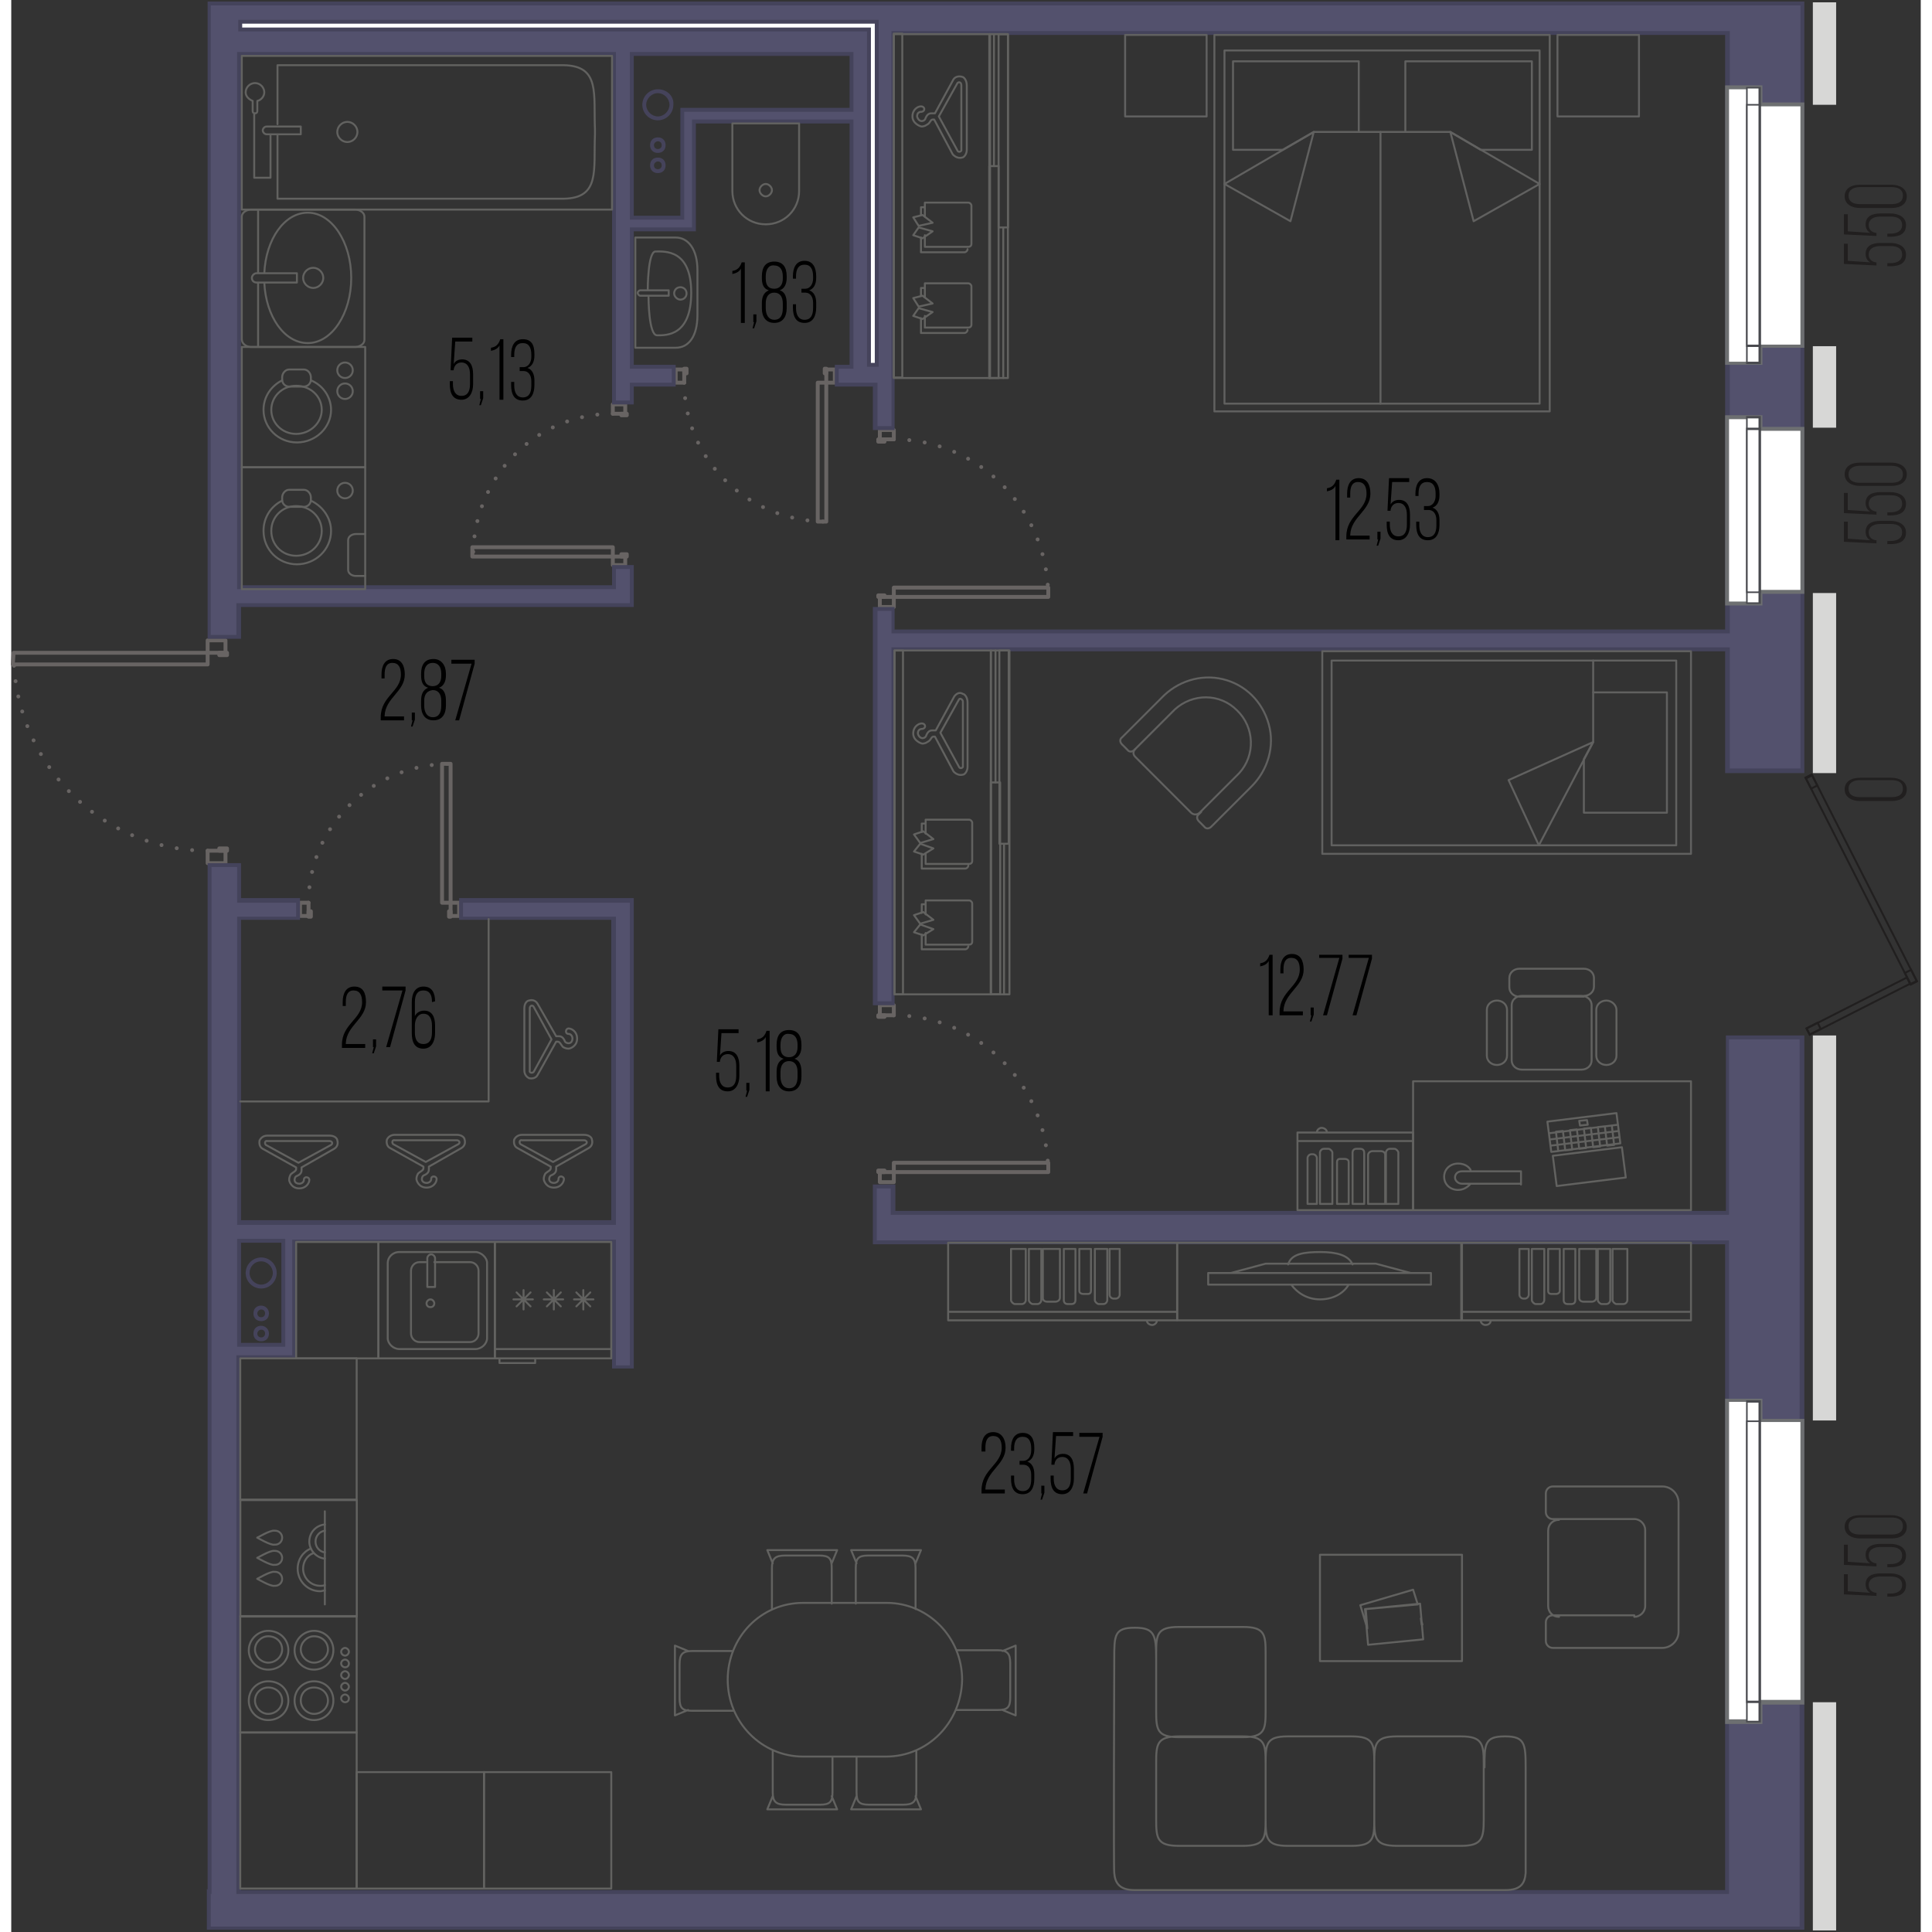 <?xml version="1.0" encoding="utf-8"?>
<!-- Generator: Adobe Illustrator 27.3.1, SVG Export Plug-In . SVG Version: 6.00 Build 0)  -->
<svg version="1.1" id="Слой_1" xmlns="http://www.w3.org/2000/svg" xmlns:xlink="http://www.w3.org/1999/xlink" x="0px" y="0px"
	 viewBox="0 0 246 248.9" style="enable-background:new 0 0 246 248.9;" xml:space="preserve" width="200" height="200">
<rect x="0" y="0" width="246" height="248.9" fill="#333333" stroke="none"/>
<style type="text/css">
	.st0{fill:none;stroke:#45435B;stroke-width:0.5;stroke-miterlimit:10;}
	.st1{fill:#45435B;}
	.st2{fill:none;stroke:#686463;stroke-width:0.5;stroke-linecap:round;stroke-linejoin:round;stroke-dasharray:0,2;}
	.st3{fill:none;stroke:#686463;stroke-width:0.5;stroke-linecap:round;stroke-linejoin:round;}
	.st4{fill:#53516D;}
	.st5{fill:#44435B;}
	.st6{fill:#FFFFFF;stroke:#45435B;stroke-width:0.5;stroke-miterlimit:10;}
	.st7{fill:#FFFFFF;}
	.st8{fill:#6D6F71;}
	.st9{fill:#48494E;}
	.st10{fill:none;stroke:#211F1F;stroke-width:0.25;stroke-miterlimit:10;}
	.st11{fill:#D7D7D6;}
	.st12{fill:#211F1F;}
	.st13{fill:none;stroke:#626260;stroke-width:0.25;stroke-linecap:round;stroke-linejoin:round;stroke-miterlimit:10;}
	.st14{fill:none;}
	.st15{fill:none;stroke:#616160;stroke-width:0.25;stroke-linecap:round;stroke-linejoin:round;stroke-miterlimit:10;}
	.st16{fill:none;stroke:#616161;stroke-width:0.25;stroke-linecap:round;stroke-linejoin:round;stroke-miterlimit:10;}
</style>
<g>
	<polygon class="st0" points="109.8,4.9 109.8,14.7 87.4,14.7 87.4,28.8 79.2,28.8 79.2,4.9 	"/>
	<g>
		<g>
			<path class="st1" d="M83.3,12c0.8,0,1.5,0.7,1.5,1.5c0,0.8-0.7,1.5-1.5,1.5c-0.8,0-1.5-0.7-1.5-1.5S82.5,12,83.3,12 M83.3,11.5
				c-1.1,0-2,0.9-2,2c0,1.1,0.9,2,2,2c1.1,0,2-0.9,2-2C85.4,12.4,84.5,11.5,83.3,11.5L83.3,11.5z"/>
		</g>
		<g>
			<path class="st1" d="M83.3,18.2c0.3,0,0.5,0.2,0.5,0.5s-0.2,0.5-0.5,0.5c-0.3,0-0.5-0.2-0.5-0.5S83.1,18.2,83.3,18.2 M83.3,17.7
				c-0.6,0-1,0.4-1,1c0,0.6,0.4,1,1,1s1-0.4,1-1C84.3,18.1,83.9,17.7,83.3,17.7L83.3,17.7z"/>
		</g>
		<g>
			<path class="st1" d="M83.3,20.8c0.3,0,0.5,0.2,0.5,0.5s-0.2,0.5-0.5,0.5c-0.3,0-0.5-0.2-0.5-0.5S83.1,20.8,83.3,20.8 M83.3,20.3
				c-0.6,0-1,0.4-1,1s0.4,1,1,1s1-0.4,1-1C84.3,20.7,83.9,20.3,83.3,20.3L83.3,20.3z"/>
		</g>
	</g>
</g>
<g>
	
		<rect x="25.1" y="163.1" transform="matrix(4.365733e-07 1 -1 4.365733e-07 199.09 134.43)" class="st0" width="14.5" height="7.3"/>
	<g>
		<g>
			<path class="st1" d="M32.2,162.5c0.8,0,1.5,0.7,1.5,1.5s-0.7,1.5-1.5,1.5c-0.8,0-1.5-0.7-1.5-1.5S31.3,162.5,32.2,162.5
				 M32.2,162c-1.1,0-2,0.9-2,2s0.9,2,2,2c1.1,0,2-0.9,2-2S33.3,162,32.2,162L32.2,162z"/>
		</g>
		<g>
			<path class="st1" d="M32.2,168.7c0.3,0,0.5,0.2,0.5,0.5c0,0.3-0.2,0.5-0.5,0.5c-0.3,0-0.5-0.2-0.5-0.5
				C31.7,169,31.9,168.7,32.2,168.7 M32.2,168.2c-0.6,0-1,0.4-1,1s0.4,1,1,1c0.6,0,1-0.4,1-1S32.7,168.2,32.2,168.2L32.2,168.2z"/>
		</g>
		<g>
			<path class="st1" d="M32.2,171.3c0.3,0,0.5,0.2,0.5,0.5c0,0.3-0.2,0.5-0.5,0.5c-0.3,0-0.5-0.2-0.5-0.5
				C31.7,171.6,31.9,171.3,32.2,171.3 M32.2,170.8c-0.6,0-1,0.4-1,1c0,0.6,0.4,1,1,1c0.6,0,1-0.4,1-1S32.7,170.8,32.2,170.8
				L32.2,170.8z"/>
		</g>
	</g>
</g>
<g>
	<path class="st2" d="M25.3,109.6c-13.8,0-25-11.4-25-25.5"/>
	<polyline class="st3" points="27.6,84.1 27.6,82.5 25.3,82.5 25.3,84.1 27.6,84.1 	"/>
	<polyline class="st3" points="27.6,109.6 27.6,111.2 25.3,111.2 25.3,109.6 27.6,109.6 	"/>
	<polyline class="st3" points="27.8,84.1 27.8,84.4 26.8,84.4 26.8,84.1 27.8,84.1 	"/>
	<polyline class="st3" points="27.8,109.6 27.8,109.3 26.8,109.3 26.8,109.6 27.8,109.6 	"/>
	<polyline class="st3" points="25.3,84.1 25.3,85.6 0.2,85.6 0.3,84.1 25.3,84.1 	"/>
</g>
<g>
	<path class="st2" d="M113.7,56.6c11,0,19.9,9.1,19.9,20.3"/>
	<polyline class="st3" points="111.9,76.9 111.9,78.2 113.7,78.2 113.7,76.9 111.9,76.9 	"/>
	<polyline class="st3" points="111.9,56.6 111.9,55.4 113.7,55.4 113.7,56.6 111.9,56.6 	"/>
	<polyline class="st3" points="111.7,76.9 111.7,76.7 112.5,76.7 112.5,76.9 111.7,76.9 	"/>
	<polyline class="st3" points="111.7,56.6 111.7,56.9 112.5,56.9 112.5,56.6 111.7,56.6 	"/>
	<polyline class="st3" points="113.7,76.9 113.7,75.7 133.6,75.7 133.6,76.9 113.7,76.9 	"/>
</g>
<g>
	<path class="st2" d="M113.7,130.8c11,0,19.9,9.1,19.9,20.3"/>
	<polyline class="st3" points="111.9,151 111.9,152.3 113.7,152.3 113.7,151 111.9,151 	"/>
	<polyline class="st3" points="111.9,130.8 111.9,129.5 113.7,129.5 113.7,130.8 111.9,130.8 	"/>
	<polyline class="st3" points="111.7,151 111.7,150.8 112.5,150.8 112.5,151 111.7,151 	"/>
	<polyline class="st3" points="111.7,130.8 111.7,131 112.5,131 112.5,130.8 111.7,130.8 	"/>
	<polyline class="st3" points="113.7,151 113.7,149.8 133.6,149.8 133.6,151 113.7,151 	"/>
</g>
<g>
	<path class="st2" d="M38.3,116.3c0-9.9,8.2-17.9,18.3-17.9"/>
	<polyline class="st3" points="56.6,118 57.7,118 57.7,116.3 56.6,116.3 56.6,118 	"/>
	<polyline class="st3" points="38.3,118 37.2,118 37.2,116.3 38.3,116.3 38.3,118 	"/>
	<polyline class="st3" points="56.6,118.1 56.4,118.1 56.4,117.4 56.6,117.4 56.6,118.1 	"/>
	<polyline class="st3" points="38.3,118.1 38.6,118.1 38.6,117.4 38.3,117.4 38.3,118.1 	"/>
	<polyline class="st3" points="56.6,116.3 55.5,116.3 55.5,98.4 56.6,98.4 56.6,116.3 	"/>
</g>
<g>
	<path class="st2" d="M86.7,49.3c0,9.9,8.2,17.9,18.3,17.9"/>
	<polyline class="st3" points="105,47.6 106.1,47.6 106.1,49.3 105,49.3 105,47.6 	"/>
	<polyline class="st3" points="86.7,47.6 85.6,47.6 85.6,49.3 86.7,49.3 86.7,47.6 	"/>
	<polyline class="st3" points="105,47.5 104.8,47.5 104.8,48.1 105,48.1 105,47.5 	"/>
	<polyline class="st3" points="86.7,47.5 87,47.5 87,48.1 86.7,48.1 86.7,47.5 	"/>
	<polyline class="st3" points="105,49.3 103.9,49.3 103.9,67.2 105,67.2 105,49.3 	"/>
</g>
<g>
	<path class="st2" d="M77.5,53.3c-10,0-18,8.2-18,18.4"/>
	<polyline class="st3" points="79.1,71.7 79.1,72.8 77.5,72.8 77.5,71.7 79.1,71.7 	"/>
	<polyline class="st3" points="79.1,53.3 79.1,52.1 77.5,52.1 77.5,53.3 79.1,53.3 	"/>
	<polyline class="st3" points="79.3,71.7 79.3,71.4 78.6,71.4 78.6,71.7 79.3,71.7 	"/>
	<polyline class="st3" points="79.3,53.3 79.3,53.5 78.6,53.5 78.6,53.3 79.3,53.3 	"/>
	<polyline class="st3" points="77.5,71.7 77.5,70.5 59.4,70.5 59.4,71.7 77.5,71.7 	"/>
</g>
<g>
	<g>
		<path class="st4" d="M111.2,129.3V78.4h2.3v2.9h107.5V4.3H113.6v50.9h-2.3v-5.6h-4.9v-2.3h1.9V15.6H87.9v13.9h-8v17.7h5.4v2.3H80
			v2.3h-2.3V7H29.3v68.7h48.3v-2.6H80V78l-50.6,0v4.1h-3.8V0.5h205.2v98.8h-9.6V83.7H113.6v45.6H111.2z M80,28h6.5V14.1h21.8V7H80
			V28z"/>
		<path class="st5" d="M230.5,0.7L230.5,0.7l0,98.3h-9.1V83.9v-0.5h-0.5l-107,0h-0.5v0.5V129h-1.8l0-45.1l0-2.8v-2.4h1.8v2.4v0.5
			h0.5l107,0h0.5v-0.5V4.5V4h-0.5h-107h-0.5v0.5v2.7V47v2.8v5.1h-1.8v-5.1v-0.5H111h-3h-1.4v-1.8h1.4h0.5V47V15.9v-0.5H108H88.2
			h-0.5v0.5l0,11.9l0,1.5h-1.5h-6h-0.5v0.5V47v0.5h0.5h4.9v1.8h-4.9h-0.5v0.5v1.8h-1.8v-1.8V47l0-39.8V6.7h-0.5H29.6h-0.5v0.5v68.2
			v0.5h0.5h47.8h0.5v-0.5v-2.1h1.8v4.4l-0.2,0h-50h-0.5v0.5v3.6h-3.3V4.5v-1V0.7H230.5 M79.7,28.3h0.5h6h0.5v-0.5V15.9v-1.3v-0.2
			H108h0.5v-0.5V7.2V6.7H108H80.2h-0.5v0.5v20.6V28.3 M231,0.2H25.3v3.2v1v77.9h4.3v-4.1H80v0h0.2v-5.4h-2.8v2.6H29.6V7.2h47.8
			l0,39.8v2.8v2.3h2.8v-2.3h5.4V47h-5.4V29.8h6h2h0v-2h0V15.9H108V47h-1.9v2.8h1.9h3v5.6h2.8v-5.6V47v0V7.2V4.5h107v76.6l-107,0
			v-2.9H111v2.9h0v2.8h0v45.6h2.8V83.9l107,0v15.7H231L231,0.2L231,0.2L231,0.2L231,0.2z M80.2,27.8V7.2H108v6.7H86.2v0.7v1.3v11.9
			H80.2L80.2,27.8z"/>
	</g>
	<g>
		<path class="st4" d="M25.4,248.4v-4.7h0.1V111.4h3.8v4.6h7.6v2.3h-7.6v39.2h48.3v-39.2H58V116h22l0,60.1h-2.3v-16.2H36.5v14.9
			h-7.2v68.9h191.8V160l-109.9,0v-7.1h2.3v3.4h107.5v-22.6h9.6v114.8H25.4z M29.3,173.3H35v-13.4h-5.7V173.3z"/>
		<path class="st5" d="M29.1,111.7v4.1v0.5h0.5h7.1v1.8h-7.1h-0.5v0.5v38.7v0.5h0.5h47.8h0.5v-0.5v-38.7v-0.5h-0.5H58.2v-1.8h21.5v0
			v59.6h-1.8v-15.7v-0.5h-0.5H36.7h-0.5v0.5l0,14.4h-1.5h-5.2h-0.5v0.5v68.4v0.5h0.5h191.3h0.5v-0.5v-83.2v-0.5h-0.5l-107,0l-2.3,0
			l0-3.8v-2.9h1.8v2.9v0.5h0.5h107h0.5V156v-22.1h9.1v114.3l0,0H29.6h-3.9v-4.2h0.1v-0.5V118.6v-2.8v-4.1H29.1 M29.1,173.5h0.5h5.2
			h0.5V173v-12.9v-0.5h-0.5h-5.2h-0.5v0.5V173V173.5 M29.6,111.2h-4.3v4.6v2.8v124.8h-0.1v5.2h0.1h4.3H231v0h0V133.4h-10.1V156h-107
			v-3.4H111v3.4h0v4.3h0v0h2.8v0h107v83.2H29.6V175h5.2h2h0v-14.9h40.6v16.2h2.8v-60.6h0v0H57.7v2.8h19.6v38.7H29.6v-38.7h7.6v-2.8
			h-7.6V111.2L29.6,111.2z M29.6,173v-12.9h5.2V173H29.6L29.6,173z"/>
	</g>
</g>
<polygon class="st6" points="111.5,47 110.5,47 110.5,3.8 29.5,3.8 29.5,2.8 111.5,2.8 "/>
<g>
	<g>
		<polygon class="st7" points="221.1,221.8 221.1,180.4 225.4,180.4 225.4,183 230.8,183 230.8,219.3 225.4,219.3 225.4,221.8 		"/>
		<g>
			<path class="st8" d="M225.1,180.7v2v0.5h0.5h4.9V219h-4.9h-0.5v0.5v2h-3.8v-40.9H225.1 M225.6,180.2h-4.8v41.9h4.8v-2.5h5.4
				v-36.8h-5.4V180.2L225.6,180.2z"/>
		</g>
	</g>
	<g>
		<g>
			<g>
				<g>
					<rect x="223.6" y="180.5" class="st7" width="1.6" height="41.2"/>
					<path class="st9" d="M225.1,180.7v41h-1.4v-41H225.1 M225.4,180.4h-1.9v41.5h1.9V180.4L225.4,180.4z"/>
				</g>
				<g>
					<rect x="223.6" y="183.1" class="st7" width="1.6" height="36.1"/>
					<path class="st9" d="M225.1,183.2v35.9h-1.4v-35.9H225.1 M225.4,183h-1.9v36.4h1.9V183L225.4,183z"/>
				</g>
			</g>
		</g>
	</g>
</g>
<g>
	<g>
		<polygon class="st7" points="221.1,46.8 221.1,11.2 225.4,11.2 225.4,13.4 230.8,13.4 230.8,44.6 225.4,44.6 225.4,46.8 		"/>
		<g>
			<path class="st8" d="M225.1,11.5v1.7v0.5h0.5h4.9v30.7h-4.9h-0.5v0.5v1.7h-3.8V11.5H225.1 M225.6,11h-4.8V47h4.8v-2.2h5.4V13.2
				h-5.4V11L225.6,11z"/>
		</g>
	</g>
	<g>
		<g>
			<g>
				<g>
					<rect x="223.6" y="11.3" class="st7" width="1.6" height="35.4"/>
					<path class="st9" d="M225.1,11.4v35.2h-1.4V11.4H225.1 M225.4,11.2h-1.9v35.7h1.9V11.2L225.4,11.2z"/>
				</g>
				<g>
					<rect x="223.6" y="13.5" class="st7" width="1.6" height="31.1"/>
					<path class="st9" d="M225.1,13.6v30.8h-1.4V13.6H225.1 M225.4,13.4h-1.9v31.3h1.9V13.4L225.4,13.4z"/>
				</g>
			</g>
		</g>
	</g>
</g>
<g>
	<g>
		<polygon class="st7" points="221.1,77.7 221.1,53.7 225.4,53.7 225.4,55.2 230.8,55.2 230.8,76.3 225.4,76.3 225.4,77.7 		"/>
		<g>
			<path class="st8" d="M225.1,54v1v0.5h0.5h4.9V76h-4.9h-0.5v0.5v1h-3.8V54H225.1 M225.6,53.5h-4.8V78h4.8v-1.5h5.4V55h-5.4V53.5
				L225.6,53.5z"/>
		</g>
	</g>
	<g>
		<g>
			<g>
				<g>
					<rect x="223.6" y="53.7" class="st7" width="1.6" height="24"/>
					<path class="st9" d="M225.1,53.9v23.7h-1.4V53.9H225.1 M225.4,53.6h-1.9v24.2h1.9V53.6L225.4,53.6z"/>
				</g>
				<g>
					<rect x="223.6" y="55.2" class="st7" width="1.6" height="21"/>
					<path class="st9" d="M225.1,55.4v20.8h-1.4V55.4H225.1 M225.4,55.1h-1.9v21.3h1.9V55.1L225.4,55.1z"/>
				</g>
			</g>
		</g>
	</g>
</g>
<g>
	
		<rect x="223.4" y="112.8" transform="matrix(-0.453 -0.891 0.891 -0.453 245.405 376.991)" class="st10" width="29.8" height="0.9"/>
	
		<rect x="231.2" y="100.2" transform="matrix(-0.453 -0.891 0.891 -0.453 247.329 352.996)" class="st10" width="1.6" height="0.9"/>
	
		<rect x="244" y="125.4" transform="matrix(-0.453 -0.891 0.891 -0.453 243.481 400.985)" class="st10" width="1.6" height="0.9"/>
	
		<rect x="230.8" y="129.2" transform="matrix(0.891 -0.453 0.453 0.891 -32.878 121.937)" class="st10" width="14.5" height="0.9"/>
	
		<rect x="231.5" y="132.1" transform="matrix(0.891 -0.453 0.453 0.891 -34.827 119.647)" class="st10" width="1.6" height="0.9"/>
</g>
<rect x="232.1" y="0.3" class="st11" width="3" height="13.2"/>
<rect x="232.1" y="44.6" class="st11" width="3" height="10.5"/>
<rect x="232.1" y="76.4" class="st11" width="3" height="23.2"/>
<rect x="232.1" y="133.4" class="st11" width="3" height="49.6"/>
<rect x="232.1" y="219.3" class="st11" width="3" height="29.4"/>
<g>
	<path class="st12" d="M239.5,33.8c-0.4-0.2-0.6-0.6-0.6-1.1c0-1,0.8-1.4,1.9-1.4h1.3c1.1,0,2,0.5,2,1.5c0,1.1-0.8,1.5-2,1.5h-0.4
		v-0.4h0.4c0.8,0,1.5-0.3,1.5-1.1c0-0.8-0.6-1.1-1.5-1.1h-1.3c-0.8,0-1.5,0.3-1.5,1.1c0,0.5,0.3,0.9,0.9,1h0.1v0.4l-4.2-0.2v-2.6
		h0.5v2.2L239.5,33.8z"/>
	<path class="st12" d="M239.5,30c-0.4-0.2-0.6-0.6-0.6-1.1c0-1,0.8-1.4,1.9-1.4h1.3c1.1,0,2,0.5,2,1.5c0,1.1-0.8,1.5-2,1.5h-0.4
		v-0.4h0.4c0.8,0,1.5-0.3,1.5-1.1c0-0.8-0.6-1.1-1.5-1.1h-1.3c-0.8,0-1.5,0.3-1.5,1.1c0,0.5,0.3,0.9,0.9,1h0.1v0.4l-4.2-0.2v-2.6
		h0.5v2.2L239.5,30z"/>
	<path class="st12" d="M238.2,26.8c-1.1,0-2-0.5-2-1.5s0.8-1.5,2-1.5h4c1.1,0,2,0.5,2,1.5s-0.8,1.5-2,1.5H238.2z M242.2,26.3
		c0.9,0,1.5-0.3,1.5-1.1s-0.6-1.1-1.5-1.1h-4c-0.8,0-1.5,0.3-1.5,1.1s0.6,1.1,1.5,1.1H242.2z"/>
</g>
<g>
	<path class="st12" d="M239.5,69.6c-0.4-0.2-0.6-0.6-0.6-1.1c0-1,0.8-1.4,1.9-1.4h1.3c1.1,0,2,0.5,2,1.5c0,1.1-0.8,1.5-2,1.5h-0.4
		v-0.4h0.4c0.8,0,1.5-0.3,1.5-1.1c0-0.8-0.6-1.1-1.5-1.1h-1.3c-0.8,0-1.5,0.3-1.5,1.1c0,0.5,0.3,0.9,0.9,1h0.1v0.4l-4.2-0.2v-2.6
		h0.5v2.2L239.5,69.6z"/>
	<path class="st12" d="M239.5,65.9c-0.4-0.2-0.6-0.6-0.6-1.1c0-1,0.8-1.4,1.9-1.4h1.3c1.1,0,2,0.5,2,1.5c0,1.1-0.8,1.5-2,1.5h-0.4
		V66h0.4c0.8,0,1.5-0.3,1.5-1.1c0-0.8-0.6-1.1-1.5-1.1h-1.3c-0.8,0-1.5,0.3-1.5,1.1c0,0.5,0.3,0.9,0.9,1h0.1v0.4l-4.2-0.2v-2.6h0.5
		v2.2L239.5,65.9z"/>
	<path class="st12" d="M238.2,62.6c-1.1,0-2-0.5-2-1.5s0.8-1.5,2-1.5h4c1.1,0,2,0.5,2,1.5s-0.8,1.5-2,1.5H238.2z M242.2,62.2
		c0.9,0,1.5-0.3,1.5-1.1S243,60,242.2,60h-4c-0.8,0-1.5,0.3-1.5,1.1s0.6,1.1,1.5,1.1H242.2z"/>
</g>
<g>
	<path class="st12" d="M239.5,205.2c-0.4-0.2-0.6-0.6-0.6-1.1c0-1,0.8-1.4,1.9-1.4h1.3c1.1,0,2,0.5,2,1.5c0,1.1-0.8,1.5-2,1.5h-0.4
		v-0.4h0.4c0.8,0,1.5-0.3,1.5-1.1c0-0.8-0.6-1.1-1.5-1.1h-1.3c-0.8,0-1.5,0.3-1.5,1.1c0,0.5,0.3,0.9,0.9,1h0.1v0.4l-4.2-0.2v-2.6
		h0.5v2.2L239.5,205.2z"/>
	<path class="st12" d="M239.5,201.4c-0.4-0.2-0.6-0.6-0.6-1.1c0-1,0.8-1.4,1.9-1.4h1.3c1.1,0,2,0.5,2,1.5c0,1.1-0.8,1.5-2,1.5h-0.4
		v-0.4h0.4c0.8,0,1.5-0.3,1.5-1.1c0-0.8-0.6-1.1-1.5-1.1h-1.3c-0.8,0-1.5,0.3-1.5,1.1c0,0.5,0.3,0.9,0.9,1h0.1v0.4l-4.2-0.2v-2.6
		h0.5v2.2L239.5,201.4z"/>
	<path class="st12" d="M238.2,198.2c-1.1,0-2-0.5-2-1.5s0.8-1.5,2-1.5h4c1.1,0,2,0.5,2,1.5s-0.8,1.5-2,1.5H238.2z M242.2,197.7
		c0.9,0,1.5-0.3,1.5-1.1s-0.6-1.1-1.5-1.1h-4c-0.8,0-1.5,0.3-1.5,1.1s0.6,1.1,1.5,1.1H242.2z"/>
</g>
<g>
	<path class="st12" d="M238.2,103.2c-1.1,0-2-0.5-2-1.5s0.8-1.5,2-1.5h4c1.1,0,2,0.5,2,1.5s-0.8,1.5-2,1.5H238.2z M242.2,102.7
		c0.9,0,1.5-0.3,1.5-1.1s-0.6-1.1-1.5-1.1h-4c-0.8,0-1.5,0.3-1.5,1.1s0.6,1.1,1.5,1.1H242.2z"/>
</g>
<path class="st13" d="M34.3,17.3v8.3h36.9h0c4.7-0.1,3.8-3.7,4-8.3v-0.6c-0.2-4.6,0.7-8.2-4-8.3l0,0H34.3v7.6 M42,17
	c0-0.7,0.6-1.3,1.3-1.3c0.7,0,1.3,0.6,1.3,1.3c0,0.7-0.6,1.3-1.3,1.3C42.6,18.3,42,17.7,42,17z M77.4,7.2H29.7V27h47.7V7.2z
	 M31.1,13v1.3c0,0.2,0.1,0.3,0.3,0.3s0.3-0.1,0.3-0.3V13c0.5-0.1,0.9-0.6,0.9-1.1c0-0.6-0.5-1.2-1.2-1.2c-0.6,0-1.2,0.5-1.2,1.2
	C30.2,12.4,30.6,12.8,31.1,13z M32.9,16.3h4.3h0.1v1h-0.1h-4.3c-0.3,0-0.5-0.3-0.5-0.5S32.6,16.3,32.9,16.3z M33.4,17.3v5.6h-2.1
	v-8.3"/>
<g>
	<g>
		<rect x="29.7" y="44.7" class="st14" width="15.9" height="15.5"/>
		<rect x="29.7" y="44.7" class="st13" width="15.9" height="15.5"/>
		<path class="st14" d="M35.8,47.6c-0.5,0-0.9,0.5-0.9,1v0.3c0,0.5,0.4,0.9,0.9,0.9h1.9c0.5,0,0.9-0.4,0.9-0.9v-0.3
			c0-0.5-0.4-1-0.9-1H35.8z"/>
		<path class="st13" d="M35.8,47.6c-0.5,0-0.9,0.5-0.9,1v0.3c0,0.5,0.4,0.9,0.9,0.9h1.9c0.5,0,0.9-0.4,0.9-0.9v-0.3
			c0-0.5-0.4-1-0.9-1H35.8z"/>
		<path class="st14" d="M34.9,48.9c-1.5,0.7-2.5,2.1-2.5,3.8c0,2.3,1.9,4.2,4.3,4.2c2.4,0,4.4-1.9,4.4-4.2c0-1.7-1.1-3.2-2.7-3.9
			 M32.5,52.8c0,2.3,1.9,4.2,4.3,4.2c2.4,0,4.4-1.9,4.4-4.2"/>
		<path class="st13" d="M34.9,49c-1.4,0.7-2.4,2.1-2.4,3.8c0,2.3,1.9,4.2,4.3,4.2c2.4,0,4.4-1.9,4.4-4.2c0-1.7-1.1-3.2-2.6-3.8
			 M34.9,49 M32.5,52.8c0,2.3,1.9,4.2,4.3,4.2c2.4,0,4.4-1.9,4.4-4.2"/>
		<path class="st14" d="M36.7,49.7c-1.8,0-3.2,1.4-3.2,3.1c0,1.7,1.4,3.1,3.2,3.1s3.3-1.4,3.3-3.1C40,51,38.5,49.7,36.7,49.7"/>
		<path class="st13" d="M36.7,49.7c-1.8,0-3.2,1.4-3.2,3.1c0,1.7,1.4,3.1,3.2,3.1s3.3-1.4,3.3-3.1C40,51,38.5,49.7,36.7,49.7z"/>
		<path class="st14" d="M43,46.6c0.6,0,1,0.5,1,1c0,0.6-0.5,1-1,1c-0.6,0-1-0.5-1-1C41.9,47.1,42.4,46.6,43,46.6"/>
		<ellipse class="st13" cx="43" cy="47.7" rx="1" ry="1"/>
		<path class="st14" d="M43,49.4c0.6,0,1,0.5,1,1c0,0.6-0.5,1-1,1c-0.6,0-1-0.5-1-1C41.9,49.8,42.4,49.4,43,49.4"/>
		<ellipse class="st13" cx="43" cy="50.4" rx="1" ry="1"/>
	</g>
</g>
<path class="st13" d="M38.9,34.5c0.7,0,1.3,0.6,1.3,1.3c0,0.7-0.6,1.3-1.3,1.3s-1.3-0.6-1.3-1.3C37.6,35.1,38.2,34.5,38.9,34.5z
	 M32.6,36.4h4.2l0,0v-1.2h-5.2c-0.3,0-0.6,0.3-0.6,0.6c0,0.4,0.3,0.6,0.6,0.6H32.6 M30.9,44.7h13.4c0.6,0,1.2-0.4,1.2-0.9V27.9
	c0-0.5-0.6-0.9-1.2-0.9H30.9c-0.6,0-1.2,0.4-1.2,0.9v0.8v0.1v14.9C29.7,44.3,30.3,44.7,30.9,44.7z M31.8,44.6v-8.2 M31.8,35.2V27
	 M32.6,36.4c0.2,4.4,2.6,7.8,5.6,7.8c3.1,0,5.6-3.8,5.6-8.4s-2.5-8.4-5.6-8.4c-3,0-5.4,3.4-5.6,7.8"/>
<path class="st13" d="M98,24.5c0,0.4-0.4,0.8-0.8,0.8c-0.4,0-0.8-0.4-0.8-0.8c0-0.4,0.4-0.8,0.8-0.8C97.6,23.7,98,24.1,98,24.5
	L98,24.5z M92.9,15.9l0,8.7c0,2.4,1.9,4.3,4.3,4.3c2.4,0,4.3-1.9,4.3-4.3v-8.7L92.9,15.9z"/>
<path class="st13" d="M85.4,37.8c0-0.4,0.3-0.8,0.8-0.8c0.4,0,0.8,0.3,0.8,0.8c0,0.4-0.3,0.8-0.8,0.8C85.8,38.6,85.4,38.2,85.4,37.8
	z M84.7,37.4l-3.7,0c-0.1,0-0.3,0.2-0.3,0.3c0,0.2,0.2,0.4,0.3,0.4h3.7l0,0V37.4z M82.1,38.3c0,0,0,4.9,1.1,4.9
	c1.2,0,4.4,0.1,4.4-5.5c0-5.6-3.4-5.3-4.6-5.3c-1,0-1,4.9-1,4.9 M80.4,31.3l0,12.9v0.6l0.9,0h3.7h0.6c1.7,0,2.8-1.5,2.8-4.2v-5.8
	c0-2.7-1.2-4.2-2.8-4.2h-0.6l-3.7,0h-0.9V31.3z"/>
<g>
	<rect x="29.7" y="60.2" class="st14" width="15.9" height="15.7"/>
	<rect x="29.7" y="60.2" class="st13" width="15.9" height="15.7"/>
	<path class="st14" d="M35.8,63.1c-0.5,0-0.9,0.5-0.9,1v0.3c0,0.5,0.4,0.9,0.9,0.9h1.9c0.5,0,0.9-0.4,0.9-0.9v-0.3
		c0-0.5-0.4-1-0.9-1H35.8z"/>
	<path class="st13" d="M35.8,63.1c-0.5,0-0.9,0.5-0.9,1v0.3c0,0.5,0.4,0.9,0.9,0.9h1.9c0.5,0,0.9-0.4,0.9-0.9v-0.3
		c0-0.5-0.4-1-0.9-1H35.8z"/>
	<path class="st14" d="M34.9,64.5c-1.5,0.7-2.5,2.1-2.5,3.9c0,2.4,1.9,4.3,4.3,4.3c2.4,0,4.4-1.9,4.4-4.3c0-1.8-1.1-3.3-2.7-3.9
		 M32.5,68.4c0,2.4,1.9,4.3,4.3,4.3c2.4,0,4.4-1.9,4.4-4.3"/>
	<path class="st13" d="M34.9,64.5c-1.4,0.7-2.4,2.1-2.4,3.9c0,2.4,1.9,4.3,4.3,4.3c2.4,0,4.4-1.9,4.4-4.3c0-1.7-1.1-3.2-2.6-3.9
		 M34.9,64.5 M32.5,68.4c0,2.4,1.9,4.3,4.3,4.3c2.4,0,4.4-1.9,4.4-4.3"/>
	<path class="st14" d="M36.7,65.2c-1.8,0-3.2,1.4-3.2,3.2c0,1.8,1.4,3.2,3.2,3.2c1.8,0,3.3-1.4,3.3-3.2C40,66.6,38.5,65.2,36.7,65.2
		"/>
	<path class="st13" d="M36.7,65.2c-1.8,0-3.2,1.4-3.2,3.2c0,1.8,1.4,3.2,3.2,3.2c1.8,0,3.3-1.4,3.3-3.2C40,66.6,38.5,65.2,36.7,65.2
		z"/>
	<path class="st14" d="M43,62.2c0.6,0,1,0.5,1,1c0,0.6-0.5,1-1,1c-0.6,0-1-0.5-1-1C41.9,62.6,42.4,62.2,43,62.2"/>
	<circle class="st13" cx="43" cy="63.2" r="1"/>
	<path class="st14" d="M35.8,63.1c-0.5,0-0.9,0.5-0.9,1v0.3c0,0.5,0.4,0.9,0.9,0.9h1.9c0.5,0,0.9-0.4,0.9-0.9v-0.3
		c0-0.5-0.4-1-0.9-1H35.8z"/>
	<path class="st13" d="M45.6,68.8h-1.2c-0.5,0-1,0.3-1,0.8v3.8c0,0.5,0.5,0.8,1,0.8h1.2"/>
	<path class="st14" d="M36.7,65.2c-1.8,0-3.2,1.4-3.2,3.2c0,1.8,1.4,3.2,3.2,3.2c1.8,0,3.3-1.4,3.3-3.2C40,66.6,38.5,65.2,36.7,65.2
		"/>
</g>
<g>
	<rect x="168.9" y="83.9" class="st15" width="47.5" height="26.1"/>
	<rect x="170.1" y="85.1" class="st15" width="44.4" height="23.8"/>
	<polygon class="st15" points="213.3,104.7 202.6,104.7 202.6,97.8 203.8,95.6 203.8,89.2 213.3,89.2 	"/>
	<polygon class="st15" points="196.8,108.9 203.8,95.6 192.9,100.5 	"/>
	<line class="st15" x1="203.8" y1="89.2" x2="203.8" y2="85.1"/>
</g>
<g>
	<rect x="155" y="4.5" class="st15" width="43.2" height="48.5"/>
	<rect x="156.3" y="6.5" class="st15" width="40.6" height="45.5"/>
	<line class="st15" x1="176.4" y1="17" x2="176.4" y2="52"/>
	<polygon class="st15" points="173.6,17 173.6,7.9 157.4,7.9 157.4,19.3 163.8,19.3 167.8,17 	"/>
	<polygon class="st15" points="179.6,17 179.6,7.9 195.9,7.9 195.9,19.3 189.3,19.3 185.4,17 	"/>
	<line class="st15" x1="173.6" y1="17" x2="179.6" y2="17"/>
	<polygon class="st15" points="185.4,17 188.4,28.5 196.9,23.7 	"/>
	<polygon class="st15" points="167.8,17 164.8,28.5 156.3,23.7 	"/>
	<rect x="199.2" y="4.5" class="st16" width="10.5" height="10.5"/>
	<rect x="143.5" y="4.5" class="st16" width="10.5" height="10.5"/>
</g>
<path class="st13" d="M112.7,226.3H102c-5.3,0-9.7-4.4-9.7-9.9c0-5.5,4.3-9.9,9.7-9.9l10.8,0c5.3,0,9.7,4.4,9.7,9.9
	C122.4,221.9,118.1,226.3,112.7,226.3z M105.7,206.6v-4.6c0-1.2-0.3-1.6-1.6-1.6h-4.4c-1.3,0-1.7,0.4-1.7,1.6v5.3 M105.7,201.4
	l0.7-1.7h-9l0.7,1.7 M116.5,207.3v-5.3c0-1.2-0.4-1.6-1.7-1.6h-4.4c-1.3,0-1.6,0.4-1.6,1.6v4.6 M116.5,201.4l0.7-1.7h-9l0.7,1.7
	 M98.1,225.6v5.3c0,1.2,0.4,1.6,1.7,1.6h4.4c1.3,0,1.6-0.4,1.6-1.6v-4.6 M98.1,231.4l-0.7,1.7h9l-0.7-1.7 M93,212.7h-5.3
	c-1.2,0-1.6,0.4-1.6,1.7v4.4c0,1.3,0.4,1.6,1.6,1.6H93 M87.2,212.7l-1.7-0.7v9l1.7-0.7 M121.7,220.3h5.4c1.2,0,1.6-0.3,1.6-1.6v-4.4
	c0-1.3-0.4-1.7-1.6-1.7h-5.3 M127.7,220.3l1.7,0.7v-9l-1.7,0.7 M108.9,226.3v4.6c0,1.2,0.3,1.6,1.6,1.6h4.4c1.3,0,1.7-0.4,1.7-1.6
	v-5.3 M108.9,231.4l-0.7,1.7h9l-0.7-1.7"/>
<path class="st13" d="M147.5,220.4c0,2.4,0.1,3.4,2.9,3.4h8.3c2.8,0,2.9-1,2.9-3.4V213c0-2.4-0.1-3.4-2.9-3.4h-8.3
	c-2.8,0-2.9,1-2.9,3.4V220.4z M147.5,234.4c0,2.4,0.1,3.4,2.9,3.4h8.3c2.8,0,2.9-1,2.9-3.4v-7.3c0-2.4-0.1-3.4-2.9-3.4h-8.3
	c-2.8,0-2.9,1-2.9,3.4V234.4z M161.6,234.4c0,2.4,0.1,3.4,2.8,3.4h8.3c2.8,0,2.9-1,2.9-3.4v-7.3c0-2.4-0.1-3.4-2.9-3.4h-8.3
	c-2.7,0-2.8,1-2.8,3.4V234.4z M175.6,234.4c0,2.4,0.1,3.4,2.9,3.4h8.3c2.7,0,2.9-1,2.9-3.4v-7.3c0-2.4-0.2-3.4-2.9-3.4h-8.3
	c-2.8,0-2.9,1-2.9,3.4V234.4z M147.5,213.7c0-3-0.2-4-2.7-4h-0.1c-2.6,0-2.6,1-2.6,4c0,0-0.1,27.2,0,27.6c0.1,1.3,0.7,2.2,2.6,2.2
	h47.8c2,0,2.5-0.9,2.6-2.2c0-0.3,0-13.6,0-13.6c0-3-0.1-4-2.6-4h-0.1c-2.6,0-2.6,1-2.6,4"/>
<path class="st13" d="M209.1,208.3c0.7,0,1.4-0.6,1.4-1.4v-9.8c0-0.7-0.6-1.4-1.4-1.4h-10.5c-0.5,0-0.9-0.4-0.9-0.9v-2.4
	c0-0.5,0.4-0.9,0.9-0.9h2.4c0,0,0,0,0,0h11.7c1.2,0,2.1,1,2.1,2.1v16.6c0,1.2-1,2.1-2.1,2.1H210h-8.9h-2.5c-0.5,0-0.9-0.4-0.9-0.9
	v-2.4c0-0.5,0.4-0.9,0.9-0.9H209.1z M199.4,195.8c-0.8,0-1.4,0.6-1.4,1.4v9.7c0,0.8,0.6,1.4,1.4,1.4"/>
<path class="st13" d="M186.9,200.3v13.7h-18.3v-13.7H186.9z M181.9,211.2l-0.4-4.6l-7.1,0.7l0.4,4.6L181.9,211.2z M181.7,209.3
	l0.1,0l-0.2-0.8L181.7,209.3z M180.6,204.8l-6.8,2l0.9,3l-0.2-2.5l6.7-0.6L180.6,204.8z"/>
<g>
	<path class="st13" d="M157.1,164l4.5-1.2h14.2l4.5,1.2H157.1z M154.2,164h28.7v1.5h-28.7V164z M172.3,165.5
		c-0.7,1.2-2.1,1.9-3.7,1.9c-1.6,0-2.9-0.8-3.7-1.9 M164.5,162.9c0.4-1.4,2.1-1.6,4.2-1.6c2,0,3.6,0.4,4.1,1.6 M150.2,160.1h36.6v10
		h-36.6V160.1z"/>
	<path class="st13" d="M208.2,160.9v6.6c0,0.2-0.2,0.5-0.5,0.5h-0.9c-0.2,0-0.5-0.3-0.5-0.5v-6.6H208.2z M206,160.9v6.6
		c0,0.2-0.2,0.5-0.5,0.5h-0.6c-0.2,0-0.5-0.3-0.5-0.5v-6.6H206z M204.2,160.9v6.3c0,0.2-0.2,0.5-0.6,0.5h-1c-0.4,0-0.6-0.2-0.6-0.5
		v-6.3H204.2z M201.5,160.9v6.6c0,0.2-0.1,0.5-0.5,0.5h-0.5c-0.4,0-0.5-0.3-0.5-0.5v-6.6H201.5z M199.5,160.9v5.4
		c0,0.2-0.2,0.4-0.5,0.4h-0.6c-0.2,0-0.4-0.1-0.4-0.4v-5.4H199.5z M197.5,160.9v6.6c0,0.2-0.2,0.5-0.5,0.5h-0.6
		c-0.2,0-0.5-0.3-0.5-0.5v-6.6H197.5z M195.5,160.9v5.9c0,0.2-0.2,0.5-0.5,0.5h-0.2c-0.2,0-0.5-0.2-0.5-0.5v-5.9H195.5z
		 M216.4,170.1h-29.5V169h29.5V170.1z M216.4,169h-29.5v-8.9h29.5V169z M189.3,170.1c0,0.4,0.4,0.6,0.6,0.6c0.4,0,0.7-0.2,0.7-0.6"
		/>
	<path class="st13" d="M130.7,160.9v6.6c0,0.2-0.2,0.5-0.5,0.5h-0.9c-0.2,0-0.5-0.3-0.5-0.5v-6.6H130.7z M132.7,160.9v6.6
		c0,0.2-0.2,0.5-0.5,0.5h-0.6c-0.2,0-0.5-0.3-0.5-0.5v-6.6H132.7z M135.1,160.9v6.3c0,0.2-0.2,0.5-0.6,0.5h-1
		c-0.4,0-0.6-0.2-0.6-0.5v-6.3H135.1z M137.1,160.9v6.6c0,0.2-0.1,0.5-0.5,0.5h-0.5c-0.4,0-0.5-0.3-0.5-0.5v-6.6H137.1z
		 M139.1,160.9v5.4c0,0.2-0.1,0.4-0.4,0.4h-0.6c-0.2,0-0.5-0.1-0.5-0.4v-5.4H139.1z M141.2,160.9v6.6c0,0.2-0.2,0.5-0.5,0.5h-0.6
		c-0.2,0-0.5-0.3-0.5-0.5v-6.6H141.2z M142.8,160.9v5.9c0,0.2-0.2,0.5-0.5,0.5H142c-0.2,0-0.5-0.2-0.5-0.5v-5.9H142.8z M120.7,169
		h29.5v1.1h-29.5V169z M120.7,160.1h29.5v8.9h-29.5V160.1z M146.3,170.1c0,0.4,0.4,0.6,0.7,0.6c0.2,0,0.6-0.2,0.6-0.6"/>
</g>
<g>
	<path class="st13" d="M216.4,155.9h-35.8v-16.6h35.8V155.9z M202.6,128.3c0.7,0,1.3-0.5,1.3-1.2V126c0-0.7-0.6-1.2-1.3-1.2h-8.3
		c-0.7,0-1.3,0.5-1.3,1.2v1.2c0,0.7,0.6,1.2,1.3,1.2H202.6z M192.7,130.1c0-0.7-0.6-1.2-1.3-1.2c-0.7,0-1.3,0.5-1.3,1.2v5.9
		c0,0.7,0.6,1.2,1.3,1.2c0.7,0,1.3-0.5,1.3-1.2V130.1z M205.5,128.9c-0.7,0-1.3,0.5-1.3,1.2v5.9c0,0.7,0.6,1.2,1.3,1.2
		c0.7,0,1.3-0.5,1.3-1.2v-5.9C206.8,129.5,206.2,128.9,205.5,128.9z M194.6,128.3c-0.7,0-1.3,0.5-1.3,1.2v7.1c0,0.7,0.6,1.2,1.3,1.2
		h7.7c0.7,0,1.3-0.5,1.3-1.2v-7.1c0-0.7-0.6-1.2-1.3-1.2H194.6z M188,150.7c-0.3-0.5-0.9-0.8-1.6-0.8c-1,0-1.8,0.7-1.8,1.7
		s0.8,1.7,1.8,1.7c0.6,0,1.2-0.3,1.6-0.8h6.5h-7.6c-0.5,0-0.9-0.4-0.9-0.8c0-0.5,0.4-0.8,0.9-0.8h7.6v1.7 M202,144.4l0.1,0.6l1-0.1
		l-0.1-0.6L202,144.4z M208,151.7l-8.9,1.1l-0.5-3.9l8.9-1.1L208,151.7z M206.2,145l0.3,2.5l-0.9,0.1l-0.3-2.5l-0.9,0.1l0.3,2.5
		l-0.9,0.1l-0.3-2.5l-0.9,0.1l0.3,2.5l-0.9,0.1l-0.3-2.5l-0.9,0.1l0.3,2.5l-0.9,0.1l-0.3-2.5l-0.9,0.1l0.3,2.5l-0.9,0.1l-0.5-3.9
		l8.9-1.1l0.5,3.9l-8.9,1.1l-0.1-0.8l8.9-1.1l-0.1-0.8l-8.9,1.1l-0.1-0.8l8.9-1.1"/>
	<path class="st13" d="M177.1,155.1v-6.6c0-0.2,0.2-0.5,0.5-0.5h0.6c0.2,0,0.5,0.3,0.5,0.5v6.6H177.1z M174.8,155.1v-6.3
		c0-0.2,0.2-0.5,0.6-0.5h1c0.4,0,0.6,0.2,0.6,0.5v6.3H174.8z M172.8,155.1v-6.6c0-0.2,0.1-0.5,0.5-0.5h0.5c0.4,0,0.5,0.3,0.5,0.5
		v6.6H172.8z M170.8,155.1v-5.4c0-0.2,0.1-0.4,0.4-0.4h0.6c0.2,0,0.5,0.1,0.5,0.4v5.4H170.8z M168.6,155.1v-6.6
		c0-0.2,0.2-0.5,0.5-0.5h0.6c0.2,0,0.5,0.3,0.5,0.5v6.6H168.6z M167,155.1v-5.9c0-0.2,0.2-0.5,0.5-0.5h0.2c0.2,0,0.5,0.2,0.5,0.5
		v5.9H167z M180.6,147h-14.9v-1.1h14.9V147z M180.6,155.9h-14.9V147h14.9V155.9z M169.5,145.9c0-0.4-0.4-0.6-0.7-0.6
		c-0.2,0-0.6,0.2-0.6,0.6"/>
</g>
<g>
	<g>
		<polygon class="st13" points="117.5,120.5 118.8,119.7 117.1,119.1 116.3,120.1 		"/>
		<polygon class="st13" points="117.5,117.5 118.8,118.5 117.1,119 116.3,117.9 		"/>
		<path class="st13" d="M123.3,121.9c0,0.2-0.2,0.4-0.4,0.4l-5.6,0v-1.9"/>
		<polyline class="st13" points="117.3,117.6 117.3,116.5 117.8,116.5 		"/>
		<path class="st13" d="M117.8,117.8V116h5.6c0.2,0,0.4,0.2,0.4,0.4v4.9c0,0.3-0.2,0.4-0.4,0.4l-5.6,0v-1.5"/>
	</g>
	<g>
		<polygon class="st13" points="117.5,110.1 118.8,109.3 117.1,108.7 116.3,109.7 		"/>
		<polygon class="st13" points="117.5,107.1 118.8,108.1 117.1,108.6 116.3,107.5 		"/>
		<path class="st13" d="M123.3,111.5c0,0.2-0.2,0.4-0.4,0.4h-5.6v-1.9"/>
		<polyline class="st13" points="117.3,107.2 117.3,106.1 117.8,106.1 		"/>
		<path class="st13" d="M117.8,107.4v-1.8h5.6c0.2,0,0.4,0.2,0.4,0.4v4.9c0,0.3-0.2,0.4-0.4,0.4l-5.6,0V110"/>
	</g>
	<g>
		<path class="st13" d="M122.6,90.4v8.3c0.1,0.2-0.4,0.4-0.5,0.1l-2.4-4.4l2.4-4.3C122.2,89.9,122.6,90.1,122.6,90.4z"/>
		<path class="st13" d="M121.5,89.7l-2.4,4.4h-0.5c-0.5,0-0.7,0.6-0.7,0.6c-0.1,0.4-0.5,0.4-0.5,0.4c-0.4,0-0.6-0.5-0.6-0.6
			c0-0.4,0.2-0.6,0.6-0.6c0.5-0.1,0.4-0.7-0.1-0.7c-0.4,0-1.1,0.4-1.1,1.3s1,1.3,1.2,1.3c0.2,0,0.5-0.1,0.6-0.2
			c0.5-0.2,0.5-0.7,0.8-0.7h0.2l2.4,4.5c0.4,0.4,0.8,0.5,1.2,0.4c0.2,0,0.6-0.4,0.6-1v-8.3c0-0.7-0.4-1.1-0.6-1.1
			C122.3,89.2,121.9,89.2,121.5,89.7z"/>
	</g>
	<g>
		<rect x="126.2" y="83.8" class="st13" width="2.4" height="44.3"/>
		<rect x="113.8" y="83.8" class="st13" width="12.4" height="44.3"/>
		<path class="st13" d="M126.8,100.8l0-17L126.8,100.8z"/>
		<path class="st13" d="M127.9,128.1v-19.3V128.1z"/>
		<rect x="127.3" y="83.8" class="st13" width="1.2" height="24.9"/>
		<rect x="126.2" y="100.8" class="st13" width="1.2" height="27.3"/>
		
			<rect x="92.2" y="105.4" transform="matrix(3.068187e-07 -1 1 3.068187e-07 8.384 220.311)" class="st13" width="44.3" height="1.1"/>
	</g>
</g>
<g>
	<g>
		<polygon class="st13" points="117.4,41.1 118.7,40.2 116.9,39.7 116.2,40.7 		"/>
		<polygon class="st13" points="117.4,38.1 118.7,39.1 116.9,39.5 116.2,38.4 		"/>
		<path class="st13" d="M123.2,42.5c0,0.2-0.2,0.4-0.4,0.4l-5.6,0V41"/>
		<polyline class="st13" points="117.2,38.1 117.2,37.1 117.7,37.1 		"/>
		<path class="st13" d="M117.7,38.3v-1.8l5.6,0c0.2,0,0.4,0.2,0.4,0.4v4.9c0,0.3-0.2,0.4-0.4,0.4l-5.6,0v-1.5"/>
	</g>
	<g>
		<polygon class="st13" points="117.4,30.7 118.7,29.8 116.9,29.3 116.2,30.3 		"/>
		<polygon class="st13" points="117.4,27.7 118.7,28.7 116.9,29.1 116.2,28 		"/>
		<path class="st13" d="M123.2,32.1c0,0.2-0.2,0.4-0.4,0.4h-5.6v-1.9"/>
		<polyline class="st13" points="117.2,27.7 117.2,26.7 117.7,26.7 		"/>
		<path class="st13" d="M117.7,27.9v-1.8l5.6,0c0.2,0,0.4,0.2,0.4,0.4l0,4.9c0,0.3-0.2,0.4-0.4,0.4h-5.6v-1.5"/>
	</g>
	<g>
		<path class="st13" d="M122.4,11v8.3c0.1,0.2-0.4,0.4-0.5,0.1l-2.4-4.4l2.4-4.3C122.1,10.5,122.4,10.6,122.4,11z"/>
		<path class="st13" d="M121.4,10.2l-2.4,4.4h-0.5c-0.5,0-0.7,0.6-0.7,0.6c-0.1,0.4-0.5,0.4-0.5,0.4c-0.4,0-0.6-0.5-0.6-0.6
			c0-0.4,0.2-0.6,0.6-0.6c0.5-0.1,0.4-0.7-0.1-0.7c-0.4,0-1.1,0.4-1.1,1.3s1,1.3,1.2,1.3s0.5-0.1,0.6-0.2c0.5-0.2,0.5-0.7,0.8-0.7
			l0.2,0l2.4,4.5c0.4,0.4,0.8,0.5,1.2,0.4c0.2,0,0.6-0.4,0.6-1l0-8.3c0-0.7-0.4-1.1-0.6-1.1C122.2,9.8,121.7,9.8,121.4,10.2z"/>
	</g>
	<g>
		<rect x="126" y="4.4" class="st13" width="2.4" height="44.3"/>
		<rect x="113.7" y="4.4" class="st13" width="12.4" height="44.3"/>
		<path class="st13" d="M126.6,21.4l0-17L126.6,21.4z"/>
		<path class="st13" d="M127.8,48.7l0-19.3L127.8,48.7z"/>
		<rect x="127.2" y="4.4" class="st13" width="1.2" height="24.9"/>
		<rect x="126" y="21.4" class="st13" width="1.2" height="27.3"/>
		
			<rect x="92.1" y="26" transform="matrix(3.068187e-07 -1 1 3.068187e-07 87.692 140.732)" class="st13" width="44.3" height="1.1"/>
	</g>
</g>
<g>
	<path class="st13" d="M66.8,129.9c0-0.3,0.3-0.5,0.5-0.2l2.3,4.2l-2.3,4.2c-0.2,0.2-0.6,0.1-0.5-0.2V129.9z"/>
	<path class="st13" d="M67.8,129.3c-0.3-0.5-0.8-0.5-1.1-0.4c-0.2,0-0.6,0.3-0.6,1v8c0,0.6,0.4,0.9,0.6,1c0.4,0.1,0.9,0,1.1-0.4
		l2.4-4.3h0.2c0.3,0,0.4,0.4,0.7,0.7c0.2,0.1,0.4,0.2,0.7,0.2c0.2,0,1.1-0.3,1.1-1.3c0-0.9-0.7-1.3-1.1-1.3c-0.4,0-0.5,0.7,0,0.7
		c0.3,0,0.5,0.3,0.5,0.6c0,0.2-0.1,0.6-0.5,0.6c0,0-0.4,0-0.5-0.3c0,0-0.2-0.6-0.7-0.6h-0.4L67.8,129.3z"/>
</g>
<g>
	<path class="st13" d="M73.8,146.9c0.3,0,0.5,0.3,0.2,0.5l-4.2,2.3l-4.2-2.3c-0.2-0.2-0.1-0.6,0.2-0.5H73.8z"/>
	<path class="st13" d="M74.4,147.9c0.5-0.3,0.5-0.8,0.4-1.1c0-0.2-0.3-0.6-1-0.6h-8c-0.6,0-0.9,0.4-1,0.6c-0.1,0.4,0,0.9,0.4,1.1
		l4.3,2.4v0.2c0,0.3-0.4,0.4-0.7,0.7c-0.1,0.2-0.2,0.4-0.2,0.7c0,0.2,0.3,1.1,1.3,1.1c0.9,0,1.3-0.7,1.3-1.1c0-0.4-0.7-0.5-0.7,0
		c0,0.3-0.3,0.5-0.6,0.5c-0.2,0-0.6-0.1-0.6-0.5c0,0,0-0.4,0.3-0.5c0,0,0.6-0.2,0.6-0.7v-0.4L74.4,147.9z"/>
</g>
<g>
	<path class="st13" d="M57.4,146.9c0.3,0,0.5,0.3,0.2,0.5l-4.2,2.3l-4.2-2.3c-0.2-0.2-0.1-0.6,0.2-0.5H57.4z"/>
	<path class="st13" d="M58,147.9c0.5-0.3,0.5-0.8,0.4-1.1c0-0.2-0.3-0.6-1-0.6h-8c-0.6,0-0.9,0.4-1,0.6c-0.1,0.4,0,0.9,0.4,1.1
		l4.3,2.4v0.2c0,0.3-0.4,0.4-0.7,0.7c-0.1,0.2-0.2,0.4-0.2,0.7c0,0.2,0.3,1.1,1.3,1.1c0.9,0,1.3-0.7,1.3-1.1c0-0.4-0.7-0.5-0.7,0
		c0,0.3-0.3,0.5-0.6,0.5c-0.2,0-0.6-0.1-0.6-0.5c0,0,0-0.4,0.3-0.5c0,0,0.6-0.2,0.6-0.7v-0.4L58,147.9z"/>
</g>
<g>
	<path class="st13" d="M41,147c0.3,0,0.5,0.3,0.2,0.5l-4.2,2.3l-4.2-2.3c-0.2-0.2-0.1-0.6,0.2-0.5H41z"/>
	<path class="st13" d="M41.6,148c0.5-0.3,0.5-0.8,0.4-1.1c0-0.2-0.3-0.6-1-0.6h-8c-0.6,0-0.9,0.4-1,0.6c-0.1,0.4,0,0.9,0.4,1.1
		l4.3,2.4v0.2c0,0.3-0.4,0.4-0.7,0.7c-0.1,0.2-0.2,0.4-0.2,0.7c0,0.2,0.3,1.1,1.3,1.1c0.9,0,1.3-0.7,1.3-1.1c0-0.4-0.7-0.5-0.7,0
		c0,0.3-0.3,0.5-0.6,0.5c-0.2,0-0.6-0.1-0.6-0.5c0,0,0-0.4,0.3-0.5c0,0,0.6-0.2,0.6-0.7v-0.4L41.6,148z"/>
</g>
<polyline class="st13" points="29.5,141.9 61.5,141.9 61.5,118.4 "/>
<g>
	<rect x="36.7" y="160" class="st13" width="10.6" height="15"/>
</g>
<g>
	<rect x="29.5" y="175" class="st13" width="15" height="18.2"/>
</g>
<g>
	<rect x="29.5" y="223.2" class="st13" width="15" height="20.1"/>
</g>
<g>
	<rect x="44.5" y="228.3" class="st13" width="16.4" height="15"/>
</g>
<g>
	<rect x="60.9" y="228.3" class="st13" width="16.4" height="15"/>
</g>
<g>
	<path class="st13" d="M53.6,165.8v-0.1v-3.6c0-0.2,0.2-0.5,0.5-0.5c0.3,0,0.5,0.3,0.5,0.5l0,3.6v0.1H53.6z"/>
	<path class="st13" d="M50,161.3h9.8c0.7,0,1.5,0.7,1.5,1.4l0,9.7c0,0.7-0.7,1.4-1.5,1.4H50c-0.8,0-1.5-0.7-1.5-1.4l0-9.7
		C48.5,162,49.1,161.3,50,161.3z"/>
	<path class="st13" d="M54.5,162.6l4.6,0c0.6,0,1.1,0.5,1.1,1.1l0,8.1c0,0.5-0.4,1.1-1.1,1.1h-6.5c-0.6,0-1.1-0.5-1.1-1.1l0-8.1
		c0-0.5,0.4-1.1,1.1-1.1h0.8"/>
	<path class="st13" d="M54,167.4c0.3,0,0.5,0.3,0.5,0.5c0,0.3-0.2,0.5-0.5,0.5s-0.5-0.2-0.5-0.5C53.5,167.7,53.7,167.4,54,167.4z"/>
	<rect x="47.3" y="160" class="st13" width="15" height="15"/>
</g>
<path class="st13" d="M73.7,168.7v-2.5 M75,167.4h-2.5 M74.6,166.5l-1.8,1.8 M72.8,166.5l1.8,1.8 M69.9,168.7v-2.5 M71.1,167.4h-2.5
	 M69,168.3l1.8-1.8 M69,166.5l1.8,1.8 M66,168.7v-2.5 M67.2,167.4h-2.5 M66.9,166.5l-1.8,1.8 M65.1,166.5l1.8,1.8 M62.3,173.8h15
	H62.3z M77.3,175h-15v-15h15V175z M67.5,175v0.6h-4.6V175"/>
<g>
	<path class="st13" d="M43,212.3c0.2,0,0.5,0.2,0.5,0.5c0,0.2-0.2,0.5-0.5,0.5c-0.2,0-0.5-0.2-0.5-0.5
		C42.5,212.5,42.8,212.3,43,212.3z M43,213.8c0.2,0,0.5,0.2,0.5,0.5s-0.2,0.5-0.5,0.5c-0.2,0-0.5-0.2-0.5-0.5S42.8,213.8,43,213.8z
		 M43,215.3c0.2,0,0.5,0.2,0.5,0.5c0,0.2-0.2,0.5-0.5,0.5c-0.2,0-0.5-0.2-0.5-0.5C42.5,215.5,42.8,215.3,43,215.3z M43,216.8
		c0.2,0,0.5,0.2,0.5,0.5c0,0.2-0.2,0.5-0.5,0.5c-0.2,0-0.5-0.2-0.5-0.5C42.5,217,42.8,216.8,43,216.8z M43,218.3
		c0.2,0,0.5,0.2,0.5,0.5s-0.2,0.5-0.5,0.5c-0.2,0-0.5-0.2-0.5-0.5S42.8,218.3,43,218.3z M39,210.1c1.4,0,2.5,1.1,2.5,2.5
		c0,1.4-1.1,2.5-2.5,2.5c-1.4,0-2.5-1.1-2.5-2.5C36.5,211.2,37.7,210.1,39,210.1z M39,216.6c1.4,0,2.5,1,2.5,2.5
		c0,1.4-1.1,2.5-2.5,2.5c-1.4,0-2.5-1.1-2.5-2.5C36.5,217.6,37.7,216.6,39,216.6z M33.1,216.6c1.5,0,2.6,1,2.6,2.5
		c0,1.4-1.1,2.5-2.6,2.5c-1.4,0-2.5-1.1-2.5-2.5C30.6,217.6,31.8,216.6,33.1,216.6z M33.1,210.1c1.5,0,2.6,1.1,2.6,2.5
		c0,1.4-1.1,2.5-2.6,2.5c-1.4,0-2.5-1.1-2.5-2.5C30.6,211.2,31.8,210.1,33.1,210.1z M44.5,208.2h-15l0,15l15,0L44.5,208.2z
		 M33.1,217.4c1,0,1.8,0.7,1.8,1.7c0,0.9-0.8,1.7-1.8,1.7c-0.9,0-1.7-0.8-1.7-1.7C31.4,218.1,32.2,217.4,33.1,217.4z M33.1,210.8
		c1,0,1.8,0.7,1.8,1.7c0,0.9-0.8,1.7-1.8,1.7c-0.9,0-1.7-0.8-1.7-1.7C31.4,211.6,32.2,210.8,33.1,210.8z M39,210.8
		c1,0,1.8,0.7,1.8,1.7c0,0.9-0.8,1.7-1.8,1.7c-0.9,0-1.7-0.8-1.7-1.7C37.3,211.6,38.1,210.8,39,210.8z M39,217.4
		c1,0,1.8,0.7,1.8,1.7c0,0.9-0.8,1.7-1.8,1.7c-0.9,0-1.7-0.8-1.7-1.7C37.3,218.1,38,217.4,39,217.4z"/>
</g>
<g>
	<path class="st13" d="M31.7,203.4"/>
	<g>
		<g>
			<path class="st13" d="M33.1,203.2"/>
			<path class="st13" d="M34,204.3c0.5,0,0.9-0.4,0.9-0.9s-0.4-0.9-0.9-0.9"/>
			<path class="st13" d="M31.7,203.4c0,0,1.7,1,2.2,0.9"/>
			<path class="st13" d="M31.7,203.4c0,0,1.7-1,2.2-0.9"/>
		</g>
		<g>
			<path class="st13" d="M33.1,200.5"/>
			<path class="st13" d="M34,201.6c0.5,0,0.9-0.4,0.9-0.9c0-0.5-0.4-0.9-0.9-0.9"/>
			<path class="st13" d="M31.7,200.7c0,0,1.7,1,2.2,0.9"/>
			<path class="st13" d="M31.7,200.7c0,0,1.7-1,2.2-0.9"/>
		</g>
		<g>
			<path class="st13" d="M33.1,197.8"/>
			<path class="st13" d="M34,199c0.5,0,0.9-0.4,0.9-0.9c0-0.5-0.4-0.9-0.9-0.9"/>
			<path class="st13" d="M31.7,198.1c0,0,1.7,1,2.2,0.9"/>
			<path class="st13" d="M31.7,198.1c0,0,1.7-1,2.2-0.9"/>
		</g>
	</g>
	<g>
		<path class="st13" d="M40.4,204.9c-0.2,0-0.4,0.1-0.6,0.1c-1.6,0-2.9-1.3-2.9-2.9c0-1.2,0.7-2.2,1.7-2.6"/>
		<path class="st13" d="M40.4,204.2c-0.2,0.1-0.4,0.1-0.6,0.1c-1.2,0-2.2-1-2.2-2.2c0-0.9,0.5-1.7,1.3-2"/>
		<path class="st13" d="M40.4,200.8c-1.1-0.1-2-1.1-2-2.2c0-1.2,0.9-2.1,2-2.2"/>
		<path class="st13" d="M40.4,200c-0.7-0.1-1.2-0.7-1.2-1.4c0-0.7,0.5-1.3,1.2-1.4"/>
		<line class="st13" x1="40.4" y1="206.7" x2="40.4" y2="194.7"/>
	</g>
	
		<rect x="29.5" y="193.2" transform="matrix(6.123234e-17 -1 1 6.123234e-17 -163.686 237.761)" class="st13" width="15" height="15"/>
</g>
<g>
	<path class="st15" d="M144.8,96.5l-0.1,0.1c-0.3,0.3-0.7,0.3-0.9,0l-0.7-0.7c-0.3-0.3-0.3-0.7,0-0.9l5.3-5.3l-0.2,0.2
		c2-2.1,5-3.1,7.9-2.4c2.9,0.7,5.1,2.9,5.9,5.8c0.8,2.8-0.1,5.9-2.2,8l0.1-0.1l-5.3,5.3c-0.3,0.3-0.7,0.3-0.9,0l-0.7-0.7
		c-0.3-0.3-0.3-0.7,0-0.9l0.3-0.3"/>
	<path class="st15" d="M144.8,96.5l0.1-0.1l5-5L144.8,96.5c-0.3,0.3-0.3,0.7,0,1l7.2,7.2c0.3,0.3,0.8,0.3,1.1,0l5.1-5.1
		c2.1-2.3,2-5.9-0.3-8.1c-2.2-2.2-5.7-2.2-8-0.1"/>
</g>
<g>
	<path d="M128.1,186.5c0,2.2-2.5,3-2.6,5.3v0.1h2.5v0.5h-3V192c0-2.7,2.6-3.3,2.6-5.5c0-0.9-0.3-1.5-1.1-1.5c-0.8,0-1,0.7-1,1.5v0.5
		H125v-0.5c0-1.1,0.4-2,1.5-2C127.6,184.5,128.1,185.4,128.1,186.5z"/>
	<path d="M131.8,186.5v0.2c0,0.8-0.3,1.4-0.9,1.6c0.6,0.2,0.9,0.8,0.9,1.6v0.6c0,1.1-0.4,2-1.5,2s-1.5-0.8-1.5-2v-0.4h0.4v0.5
		c0,0.8,0.3,1.5,1.1,1.5s1.1-0.6,1.1-1.5v-0.6c0-0.8-0.4-1.3-1-1.3h-0.5v-0.5h0.5c0.6,0,1-0.6,1-1.3v-0.3c0-0.9-0.3-1.5-1.1-1.5
		s-1.1,0.6-1.1,1.5v0.3h-0.4v-0.3c0-1.1,0.4-2,1.5-2S131.8,185.4,131.8,186.5z"/>
	<path d="M132.8,192.4h-0.1v-1h0.4v0.9l-0.3,0.9h-0.2L132.8,192.4z"/>
	<path d="M134.4,187.9c0.2-0.4,0.6-0.6,1.1-0.6c1,0,1.4,0.8,1.4,1.9v1.3c0,1.1-0.5,2-1.5,2c-1.1,0-1.5-0.8-1.5-2v-0.4h0.4v0.4
		c0,0.8,0.3,1.5,1.1,1.5c0.8,0,1.1-0.6,1.1-1.5v-1.3c0-0.8-0.3-1.5-1.1-1.5c-0.5,0-0.9,0.3-1,0.9v0.1H134l0.2-4.2h2.6v0.5h-2.2
		L134.4,187.9z"/>
	<path d="M140.2,185.1h-2.6v-0.5h3v0.5l-2,7.3h-0.5L140.2,185.1z"/>
</g>
<g>
	<path d="M162,123.8c-0.2,0.4-0.6,0.6-1.1,0.7v-0.4c0.7-0.1,1-0.5,1.2-1.1h0.4v7.8H162V123.8z"/>
	<path d="M166.5,124.9c0,2.2-2.5,3-2.6,5.3v0.1h2.5v0.5h-3v-0.4c0-2.7,2.6-3.3,2.6-5.5c0-0.9-0.3-1.5-1.1-1.5c-0.8,0-1,0.7-1,1.5
		v0.5h-0.4v-0.5c0-1.1,0.4-2,1.5-2C166.1,122.9,166.5,123.8,166.5,124.9z"/>
	<path d="M167.5,130.8h-0.1v-1h0.4v0.9l-0.3,0.9h-0.2L167.5,130.8z"/>
	<path d="M171.1,123.4h-2.6V123h3v0.5l-2,7.3h-0.5L171.1,123.4z"/>
	<path d="M174.9,123.4h-2.6V123h3v0.5l-2,7.3h-0.5L174.9,123.4z"/>
</g>
<g>
	<path d="M91.3,136c0.2-0.4,0.6-0.6,1.1-0.6c1,0,1.4,0.8,1.4,1.9v1.3c0,1.1-0.5,2-1.5,2c-1.1,0-1.5-0.8-1.5-2v-0.4h0.4v0.4
		c0,0.8,0.3,1.5,1.1,1.5c0.8,0,1.1-0.6,1.1-1.5v-1.3c0-0.8-0.3-1.5-1.1-1.5c-0.5,0-0.9,0.3-1,0.9v0.1h-0.4l0.2-4.2h2.6v0.5h-2.2
		L91.3,136z"/>
	<path d="M94.8,140.5h-0.1v-1h0.4v0.9l-0.3,0.9h-0.2L94.8,140.5z"/>
	<path d="M97.2,133.6c-0.2,0.4-0.6,0.6-1.1,0.7v-0.4c0.7-0.1,1-0.5,1.2-1.1h0.4v7.8h-0.5V133.6z"/>
	<path d="M101.8,134.6v0.2c0,0.8-0.3,1.4-0.9,1.6c0.7,0.2,0.9,0.9,0.9,1.7v0.6c0,1.1-0.5,1.9-1.6,1.9c-1.1,0-1.6-0.8-1.6-1.9v-0.6
		c0-0.8,0.2-1.4,0.9-1.7c-0.7-0.2-0.9-0.8-0.9-1.6v-0.2c0-1.2,0.5-1.9,1.6-1.9C101.3,132.7,101.8,133.4,101.8,134.6z M99.1,134.6
		v0.3c0,0.9,0.4,1.3,1.1,1.3c0.7,0,1.1-0.5,1.1-1.3v-0.3c0-0.9-0.4-1.4-1.1-1.4C99.5,133.1,99.1,133.7,99.1,134.6z M99.1,138.1v0.6
		c0,0.9,0.4,1.5,1.1,1.5c0.8,0,1.1-0.6,1.1-1.5v-0.6c0-0.9-0.4-1.4-1.1-1.4C99.5,136.7,99.1,137.2,99.1,138.1z"/>
</g>
<g>
	<path d="M45.7,129.1c0,2.2-2.5,3-2.6,5.3v0.1h2.5v0.5h-3v-0.4c0-2.7,2.6-3.3,2.6-5.5c0-0.9-0.3-1.5-1.1-1.5c-0.8,0-1,0.7-1,1.5v0.5
		h-0.4v-0.5c0-1.1,0.4-2,1.5-2C45.3,127.1,45.7,127.9,45.7,129.1z"/>
	<path d="M46.7,134.9h-0.1v-1H47v0.9l-0.3,0.9h-0.2L46.7,134.9z"/>
	<path d="M50.4,127.6h-2.6v-0.5h3v0.5l-2,7.3h-0.5L50.4,127.6z"/>
	<path d="M54.6,129L54.6,129l-0.4,0.1V129c0-0.8-0.3-1.4-1.1-1.4c-0.8,0-1.1,0.6-1.1,1.5v1.8c0.2-0.4,0.6-0.7,1.2-0.7
		c1,0,1.4,0.8,1.4,1.9v1c0,1.1-0.5,2-1.5,2c-1.1,0-1.5-0.8-1.5-2v-4c0-1.2,0.5-2,1.5-2C54.2,127.1,54.6,127.9,54.6,129z M52,132.1
		v0.9c0,0.9,0.3,1.5,1.1,1.5c0.8,0,1.1-0.6,1.1-1.5v-0.9c0-0.8-0.3-1.5-1.1-1.5C52.4,130.6,52,131.3,52,132.1z"/>
</g>
<g>
	<path d="M50.7,86.9c0,2.2-2.5,3-2.6,5.3v0.1h2.5v0.5h-3v-0.4c0-2.7,2.6-3.3,2.6-5.5c0-0.9-0.3-1.5-1.1-1.5c-0.8,0-1,0.7-1,1.5v0.5
		h-0.4v-0.5c0-1.1,0.4-2,1.5-2C50.3,84.9,50.7,85.8,50.7,86.9z"/>
	<path d="M51.7,92.8h-0.1v-1H52v0.9l-0.3,0.9h-0.2L51.7,92.8z"/>
	<path d="M56,86.8v0.2c0,0.8-0.3,1.4-0.9,1.6c0.7,0.2,0.9,0.9,0.9,1.7v0.6c0,1.1-0.5,1.9-1.6,1.9c-1.1,0-1.6-0.8-1.6-1.9v-0.6
		c0-0.8,0.2-1.4,0.9-1.7c-0.7-0.2-0.9-0.8-0.9-1.6v-0.2c0-1.2,0.5-1.9,1.6-1.9C55.4,84.9,56,85.7,56,86.8z M53.2,86.8v0.3
		c0,0.9,0.4,1.3,1.1,1.3c0.7,0,1.1-0.5,1.1-1.3v-0.3c0-0.9-0.4-1.4-1.1-1.4C53.6,85.4,53.2,85.9,53.2,86.8z M53.2,90.3v0.6
		c0,0.9,0.4,1.5,1.1,1.5c0.8,0,1.1-0.6,1.1-1.5v-0.6c0-0.9-0.4-1.4-1.1-1.4C53.6,89,53.2,89.4,53.2,90.3z"/>
	<path d="M59.3,85.5h-2.6V85h3v0.5l-2,7.3h-0.5L59.3,85.5z"/>
</g>
<g>
	<path d="M57,46.9c0.2-0.4,0.6-0.6,1.1-0.6c1,0,1.4,0.8,1.4,1.9v1.3c0,1.1-0.5,2-1.5,2c-1.1,0-1.5-0.8-1.5-2v-0.4h0.4v0.4
		c0,0.8,0.3,1.5,1.1,1.5c0.8,0,1.1-0.6,1.1-1.5v-1.3c0-0.8-0.3-1.5-1.1-1.5c-0.5,0-0.9,0.3-1,0.9v0.1h-0.4l0.2-4.2h2.6v0.5h-2.2
		L57,46.9z"/>
	<path d="M60.5,51.4h-0.1v-1h0.4v0.9l-0.3,0.9h-0.2L60.5,51.4z"/>
	<path d="M62.9,44.5c-0.2,0.4-0.6,0.6-1.1,0.7v-0.4c0.7-0.1,1-0.5,1.2-1.1h0.4v7.8h-0.5V44.5z"/>
	<path d="M67.4,45.6v0.2c0,0.8-0.3,1.4-0.9,1.6c0.6,0.2,0.9,0.8,0.9,1.6v0.6c0,1.1-0.4,2-1.5,2s-1.5-0.8-1.5-2v-0.4h0.4v0.5
		c0,0.8,0.3,1.5,1.1,1.5s1.1-0.6,1.1-1.5v-0.6c0-0.8-0.4-1.3-1-1.3h-0.5v-0.5h0.5c0.6,0,1-0.6,1-1.3v-0.3c0-0.9-0.3-1.5-1.1-1.5
		s-1.1,0.6-1.1,1.5v0.3h-0.4v-0.3c0-1.1,0.4-2,1.5-2S67.4,44.4,67.4,45.6z"/>
</g>
<g>
	<path d="M94,34.6c-0.2,0.4-0.6,0.6-1.1,0.7v-0.4c0.7-0.1,1-0.5,1.2-1.1h0.4v7.8H94V34.6z"/>
	<path d="M95.7,41.5h-0.1v-1H96v0.9l-0.3,0.9h-0.2L95.7,41.5z"/>
	<path d="M99.9,35.6v0.2c0,0.8-0.3,1.4-0.9,1.6c0.7,0.2,0.9,0.9,0.9,1.7v0.6c0,1.1-0.5,1.9-1.6,1.9c-1.1,0-1.6-0.8-1.6-1.9v-0.6
		c0-0.8,0.2-1.4,0.9-1.7c-0.7-0.2-0.9-0.8-0.9-1.6v-0.2c0-1.2,0.5-1.9,1.6-1.9C99.4,33.7,99.9,34.4,99.9,35.6z M97.2,35.6v0.3
		c0,0.9,0.4,1.3,1.1,1.3c0.7,0,1.1-0.5,1.1-1.3v-0.3c0-0.9-0.4-1.4-1.1-1.4C97.6,34.1,97.2,34.7,97.2,35.6z M97.2,39.1v0.6
		c0,0.9,0.4,1.5,1.1,1.5c0.8,0,1.1-0.6,1.1-1.5v-0.6c0-0.9-0.4-1.4-1.1-1.4C97.6,37.7,97.2,38.2,97.2,39.1z"/>
	<path d="M103.7,35.6v0.2c0,0.8-0.3,1.4-0.9,1.6c0.6,0.2,0.9,0.8,0.9,1.6v0.6c0,1.1-0.4,2-1.5,2s-1.5-0.8-1.5-2v-0.4h0.4v0.5
		c0,0.8,0.3,1.5,1.1,1.5s1.1-0.6,1.1-1.5V39c0-0.8-0.4-1.3-1-1.3h-0.5v-0.5h0.5c0.6,0,1-0.6,1-1.3v-0.3c0-0.9-0.3-1.5-1.1-1.5
		s-1.1,0.6-1.1,1.5v0.3h-0.4v-0.3c0-1.1,0.4-2,1.5-2S103.7,34.5,103.7,35.6z"/>
</g>
<g>
	<path d="M170.6,62.6c-0.2,0.4-0.6,0.6-1.1,0.7v-0.4c0.7-0.1,1-0.5,1.2-1.1h0.4v7.8h-0.5V62.6z"/>
	<path d="M175.1,63.6c0,2.2-2.5,3-2.6,5.3V69h2.5v0.5h-3v-0.4c0-2.7,2.6-3.3,2.6-5.5c0-0.9-0.3-1.5-1.1-1.5c-0.8,0-1,0.7-1,1.5v0.5
		h-0.4v-0.5c0-1.1,0.4-2,1.5-2C174.7,61.6,175.1,62.5,175.1,63.6z"/>
	<path d="M176.1,69.5h-0.1v-1h0.4v0.9l-0.3,0.9h-0.2L176.1,69.5z"/>
	<path d="M177.7,65c0.2-0.4,0.6-0.6,1.1-0.6c1,0,1.4,0.8,1.4,1.9v1.3c0,1.1-0.5,2-1.5,2c-1.1,0-1.5-0.8-1.5-2v-0.4h0.4v0.4
		c0,0.8,0.3,1.5,1.1,1.5c0.8,0,1.1-0.6,1.1-1.5v-1.3c0-0.8-0.3-1.5-1.1-1.5c-0.5,0-0.9,0.3-1,0.9v0.1h-0.4l0.2-4.2h2.6v0.5h-2.2
		L177.7,65z"/>
	<path d="M184,63.6v0.2c0,0.8-0.3,1.4-0.9,1.6c0.6,0.2,0.9,0.8,0.9,1.6v0.6c0,1.1-0.4,2-1.5,2s-1.5-0.8-1.5-2v-0.4h0.4v0.5
		c0,0.8,0.3,1.5,1.1,1.5s1.1-0.6,1.1-1.5V67c0-0.8-0.4-1.3-1-1.3H182v-0.5h0.5c0.6,0,1-0.6,1-1.3v-0.3c0-0.9-0.3-1.5-1.1-1.5
		s-1.1,0.6-1.1,1.5v0.3h-0.4v-0.3c0-1.1,0.4-2,1.5-2S184,62.5,184,63.6z"/>
</g>
</svg>

